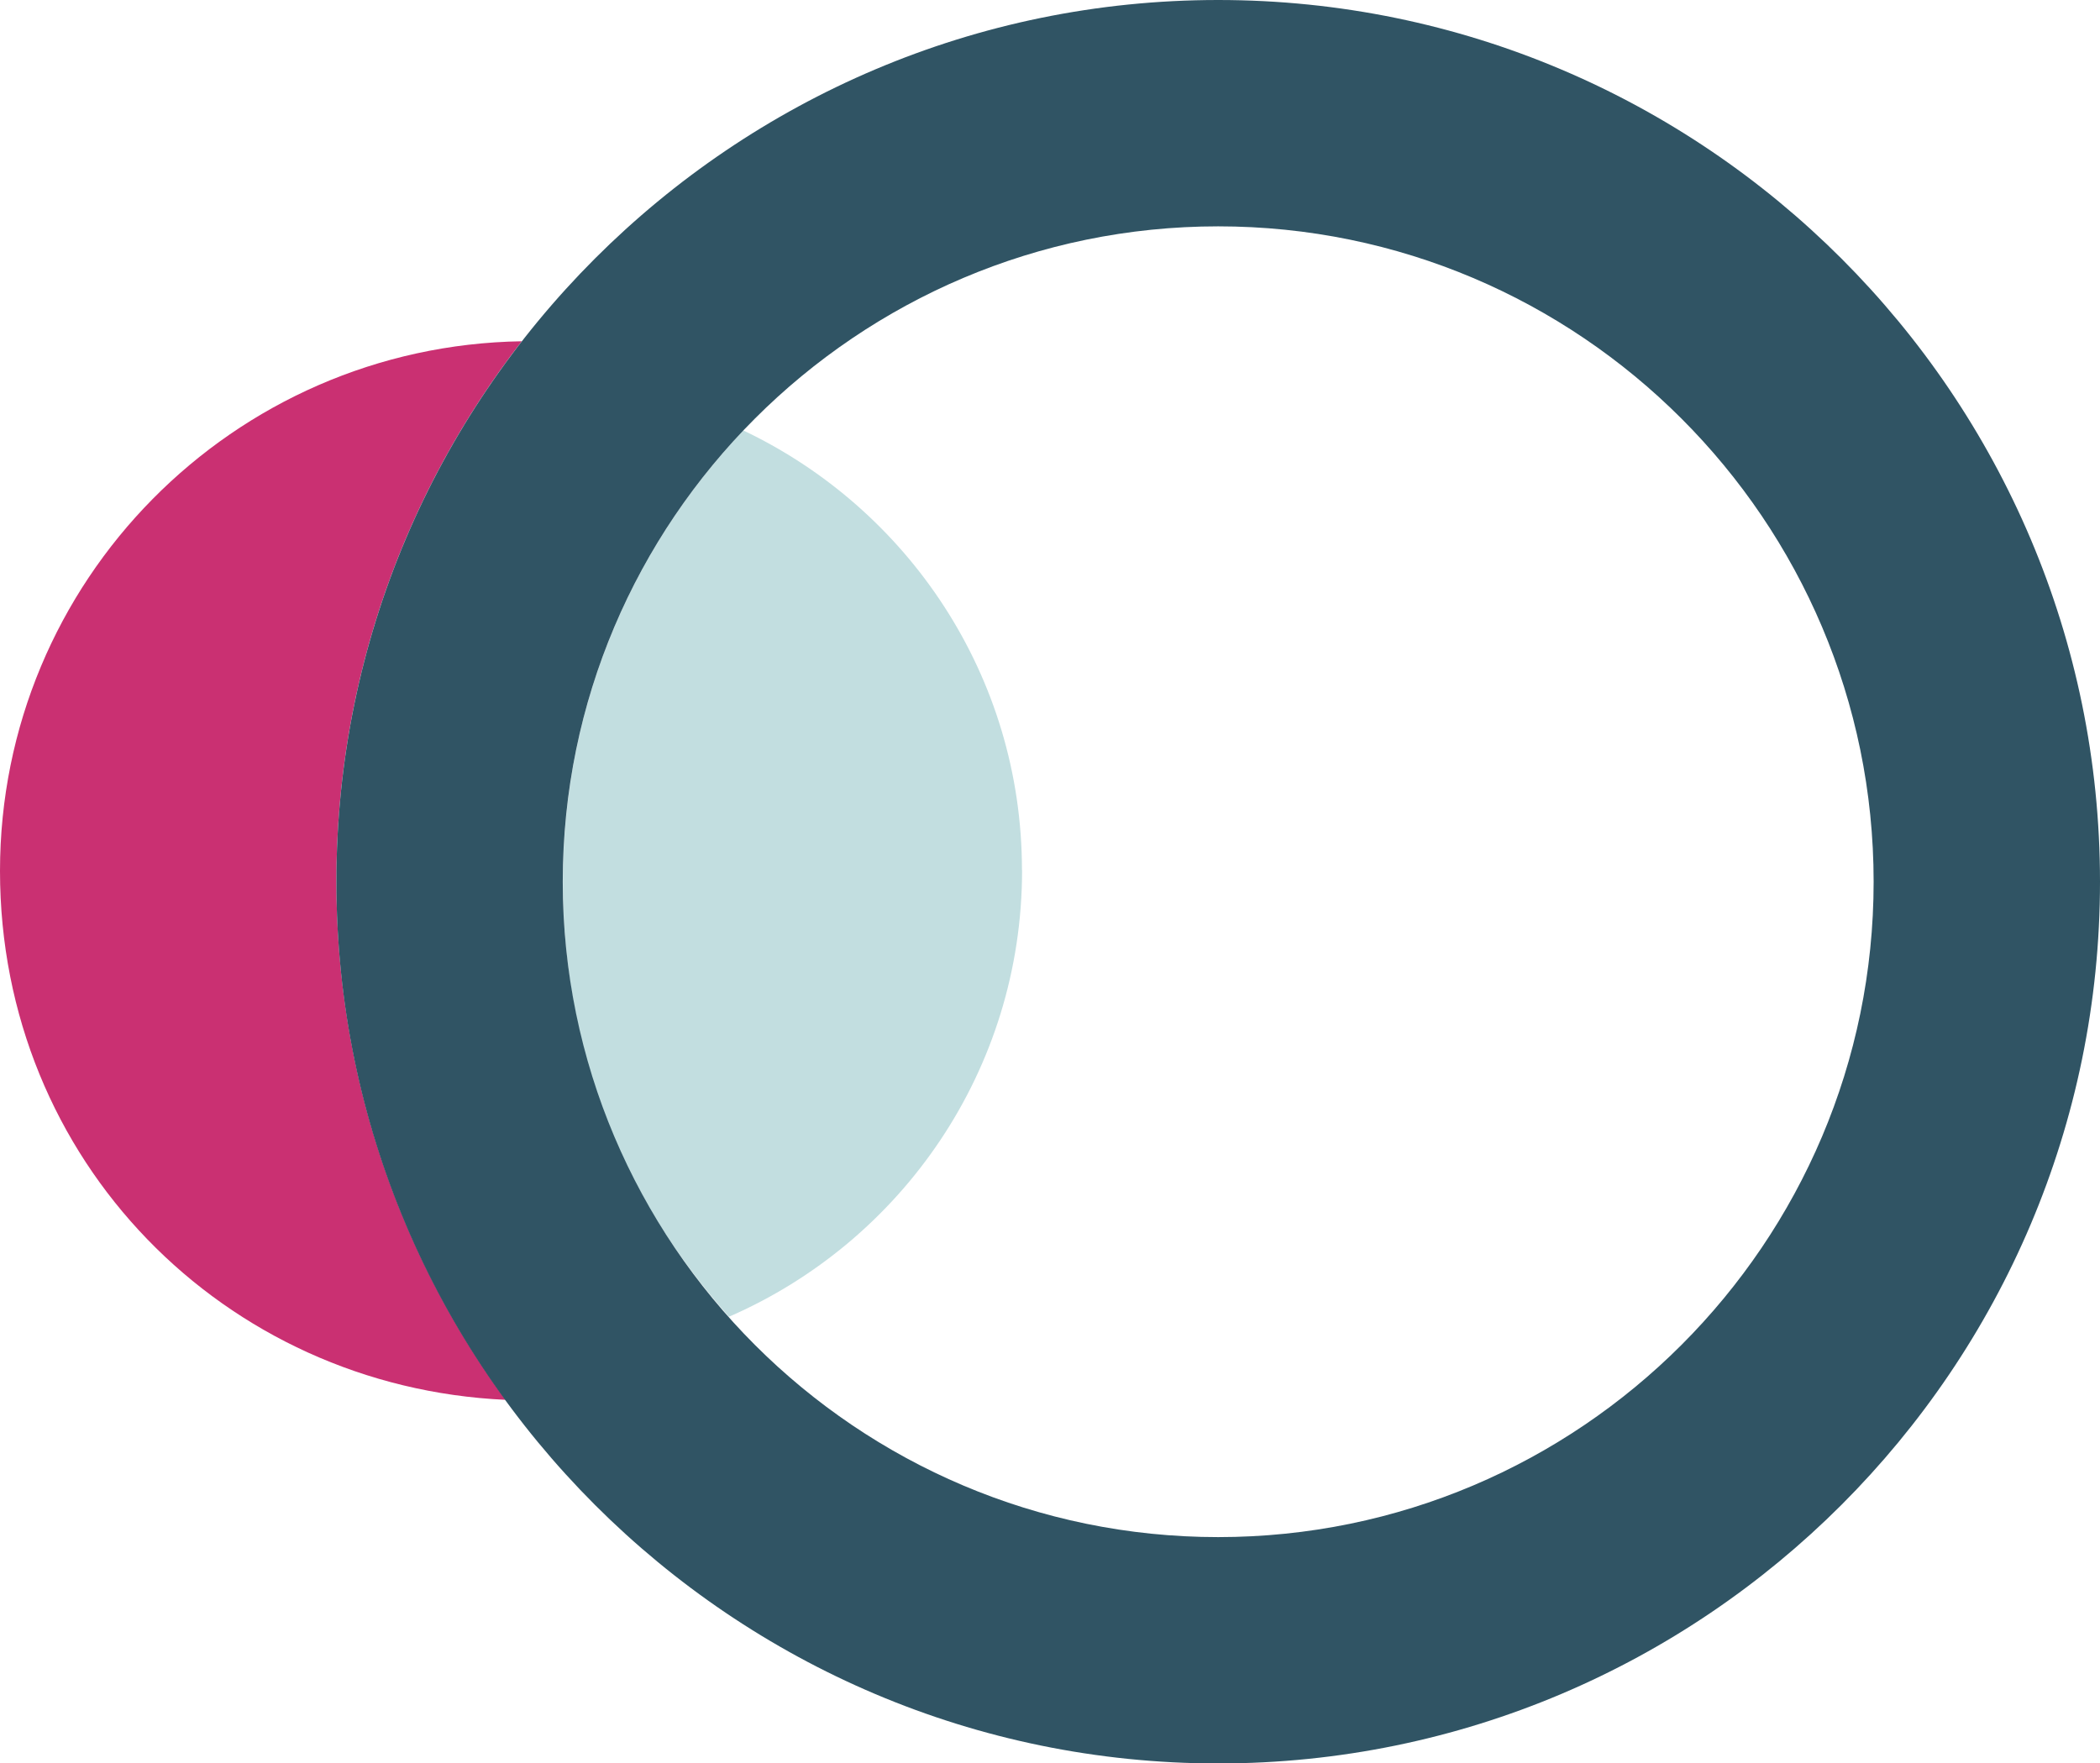 <?xml version="1.0" encoding="UTF-8"?><svg id="Ebene_1" xmlns="http://www.w3.org/2000/svg" viewBox="0 0 175.61 147.47"><defs><style>.cls-1{fill:#c2dee0;}.cls-2{fill:#ca3072;}.cls-3{fill:#305464;}</style></defs><path class="cls-2" d="M43.64,28.54C19.48,28.92,0,48.59,0,72.84s18.76,43.15,42.28,44.23c-8.89-12.18-14.15-27.17-14.15-43.37,0-17.01,5.8-32.68,15.51-45.17h0Z"/><path class="cls-1" d="M85.46,72.77c0-16.25-9.54-30.23-23.3-36.77-9.34,9.83-15.09,23.11-15.09,37.71s5.26,26.72,13.89,36.41c14.42-6.27,24.51-20.62,24.51-37.35h0Z"/><path class="cls-3" d="M28.13,73.74C28.13,33.08,61.21,0,101.87,0s73.74,33.08,73.74,73.74-33.08,73.74-73.74,73.74S28.13,114.4,28.13,73.74M156.68,73.74c0-30.22-24.59-54.81-54.81-54.81s-54.81,24.59-54.81,54.81,24.58,54.81,54.81,54.81,54.81-24.59,54.81-54.81"/></svg>